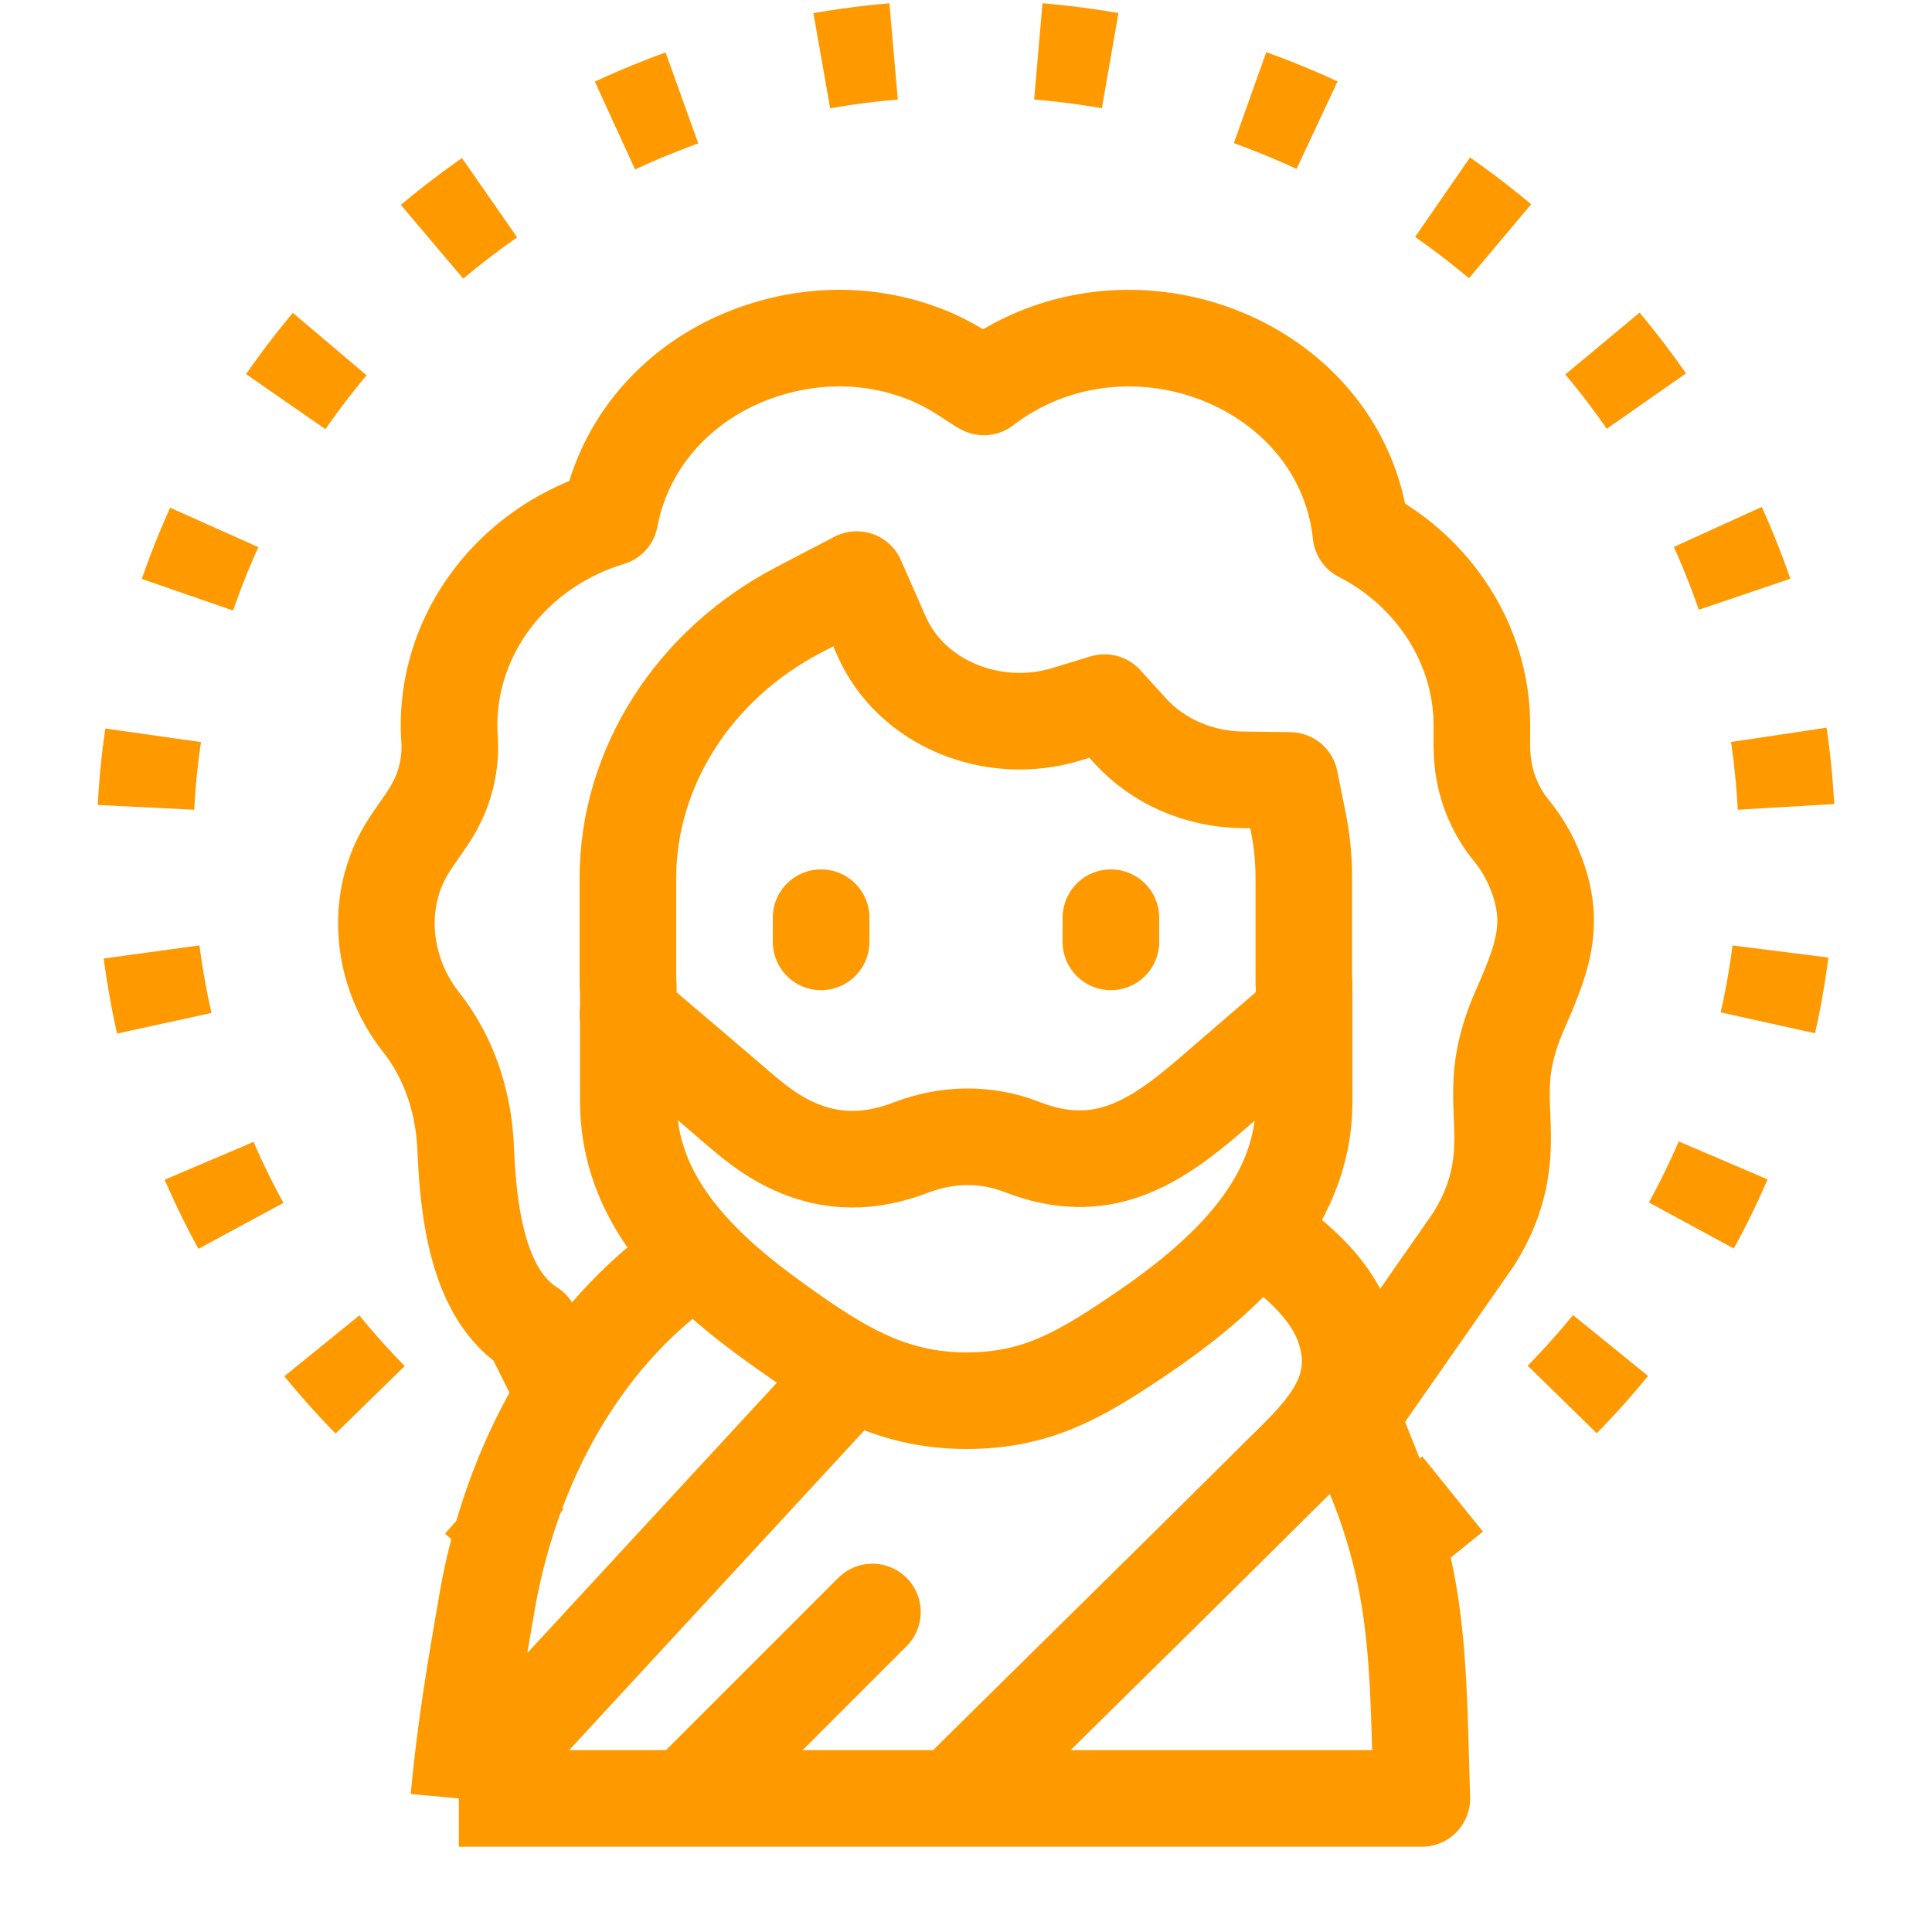 <svg viewBox="0 0 80 80" fill="none" xmlns="http://www.w3.org/2000/svg"><path d="m55.612 57.845 1.412 3.526a22.75 22.75 0 0 1 1.43 5.452c.252 1.845.308 3.715.362 5.574l.059 2.072h-19.41m0 0 .597-.591c4.247-4.207 8.518-8.389 12.755-12.605 1.775-1.766 3.788-3.452 2.856-6.281-.419-1.27-1.41-2.287-2.43-3.12a15.167 15.167 0 0 0-.42-.339L50.84 50M39.465 74.469H19m0 0c.3-3.246.803-5.992 1.157-8.066.844-4.934 3.152-9.83 7.023-13.141l1.71-1.464M19 74.468l16.107-17.446" stroke="#F90" stroke-width="4" stroke-miterlimit="2.613" stroke-linejoin="round"/><path d="m28.875 74 7.25-7.25" stroke="#F90" stroke-width="4" stroke-linecap="round"/><path d="M23.5 58 22 55c-2.258-1.421-2.608-4.916-2.719-7.468-.08-1.861-.66-3.703-1.847-5.21-1.527-1.94-1.907-4.62-.788-6.813.394-.772.983-1.415 1.376-2.164a5.117 5.117 0 0 0 .59-2.787c-.127-2.004.467-3.989 1.679-5.642 1.203-1.643 2.946-2.865 4.965-3.477.636-3.361 3.176-6.024 6.652-7.029 2.157-.623 4.395-.543 6.477.288.64.257 1.207.583 1.775.957.19.126.381.254.581.366 5.909-4.507 14.846-1.031 15.614 6.089 2.887 1.484 4.783 4.285 4.988 7.372.048.74-.03 1.517.078 2.245a5.408 5.408 0 0 0 1.175 2.682c.343.421.629.882.848 1.37 1.066 2.376.438 3.872-.532 6.102-.42.962-.687 1.927-.73 2.97-.04.917.073 1.834.027 2.755-.067 1.383-.468 2.587-1.233 3.77L56.355 58" stroke="#F90" stroke-width="4" stroke-miterlimit="2.613" stroke-linejoin="round"/><path clip-rule="evenodd" d="M46.795 30.258c1.15 1.266 2.833 2.007 4.634 2.032l1.982.027.358 1.782c.15.748.22 1.51.22 2.271v4.332l.011-.01v4.946c0 4.4-3.539 7.456-7.109 9.837C44.651 56.968 42.873 58 40.01 58c-3.191 0-5.369-1.423-7.79-3.151-3.282-2.344-6.203-5.162-6.203-9.255v-4.776L26 40.803V36.37c0-4.578 2.721-8.846 7.07-11.115L35.474 24l1.033 2.347c1.214 2.758 4.583 4.165 7.664 3.226l1.568-.479 1.056 1.164Z" stroke="#F90" stroke-width="4" stroke-miterlimit="2.613" stroke-linejoin="round"/><path d="m26 42 3.853 3.28c.943.804 1.783 1.607 2.952 2.151 1.63.76 3.238.728 4.91.088 1.5-.573 3.1-.612 4.603-.025 3.27 1.277 5.479-.144 7.818-2.161L54 42m-20-4v1m12-1v1" stroke="#F90" stroke-width="4" stroke-miterlimit="2.613" stroke-linecap="round" stroke-linejoin="round"/><path d="m22 64-4.93-4.377C9.92 53.28 5.97 44.454 6 35.035 6.06 16.753 21.474 1.882 40.225 2 58.885 2.119 74 16.955 74 35.144c0 9.376-3.938 18.162-11.063 24.473L57.5 64" stroke="#F90" stroke-width="4" stroke-miterlimit="2.613" stroke-linejoin="round" stroke-dasharray="3 6"/></svg>